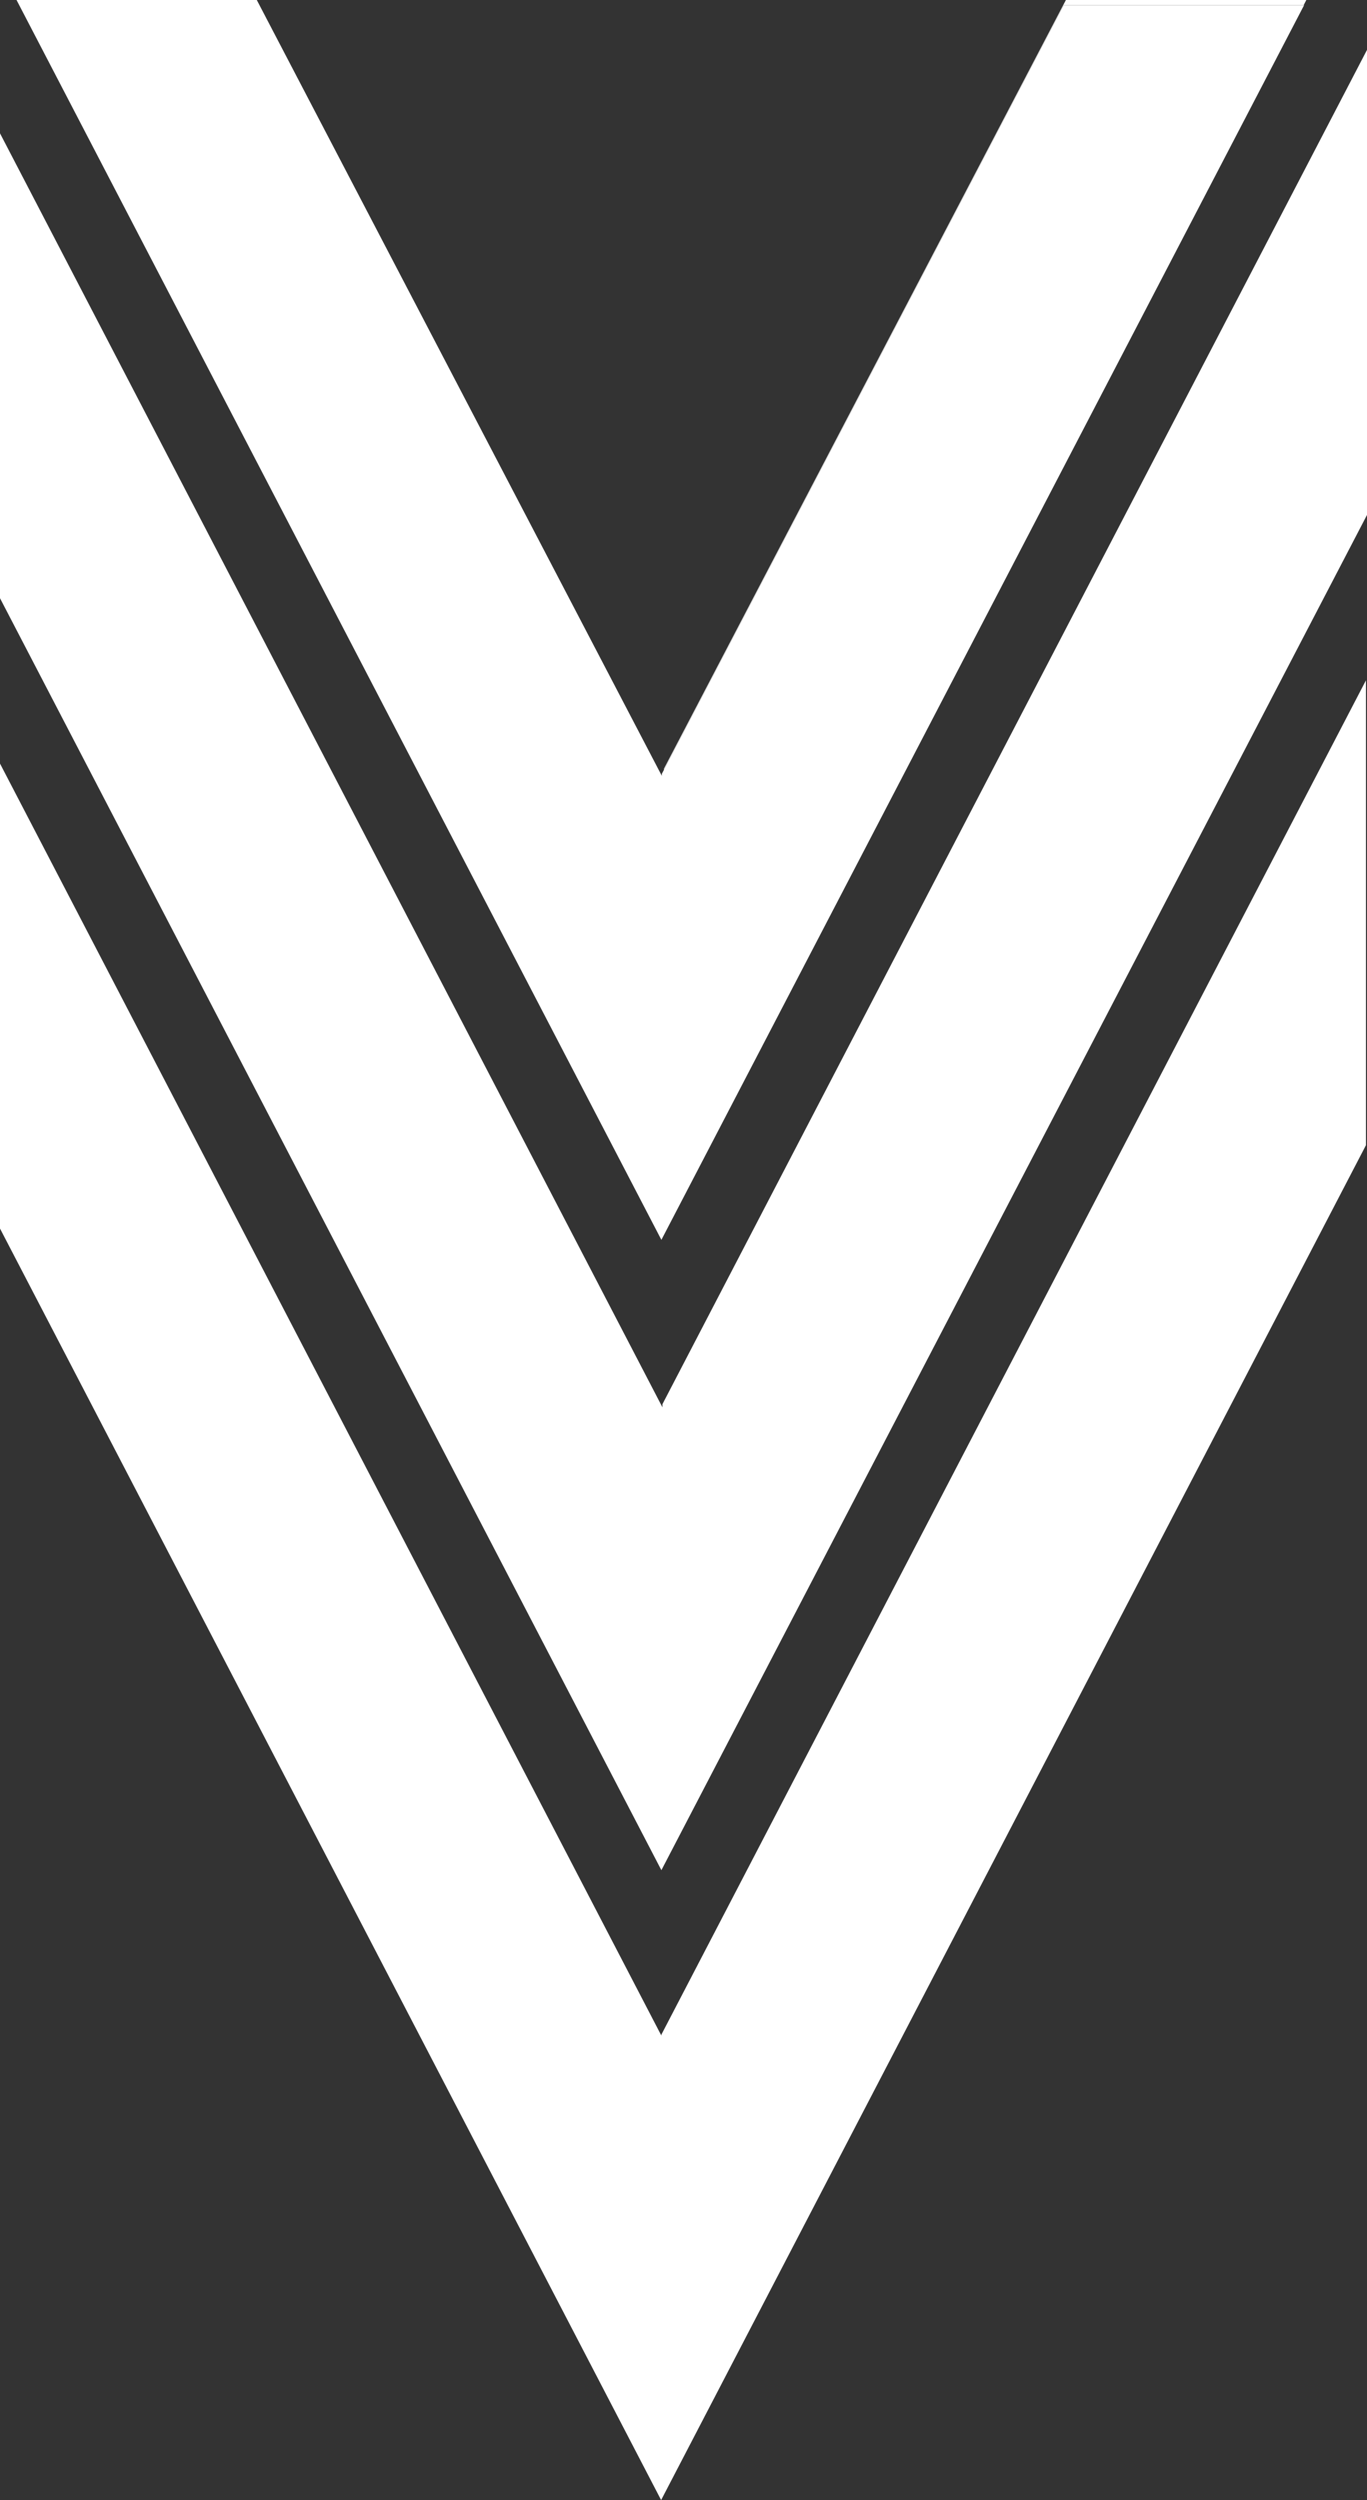 <?xml version="1.0" encoding="UTF-8"?>
<svg id="Calque_2" data-name="Calque 2" xmlns="http://www.w3.org/2000/svg" viewBox="0 0 157.04 287.07">
  <rect x="0" y="0" width="157.04" height="287.07" fill="#333333" stroke="none"/>
  <defs>
    <style>
      .cls-1 {
        fill: #fff;
      }
    </style>
  </defs>
  <g id="Calque_1-2" data-name="Calque 1">
    <g>
      <polygon class="cls-1" points="150.07 0 149.76 .6 122.2 .6 76.27 88.41 76.27 88.28 122.45 0 150.07 0"/>
      <polygon class="cls-1" points="149.81 .6 75.98 142.37 1.9 0 29.5 0 76.03 89.09 76.03 88.86 76.27 88.41 122.2 .6 149.81 .6"/>
      <polygon class="cls-1" points="157.04 5.73 157.04 59.13 75.98 214.75 0 68.69 0 15.31 76.1 161.6 76.1 161.24 157.04 5.73"/>
      <polygon class="cls-1" points="156.92 78.12 156.92 131.5 75.98 287.02 75.95 287.07 75.92 287.02 0 141.07 0 87.68 75.98 233.75 75.98 233.63 156.92 78.12"/>
    </g>
  </g>
</svg>